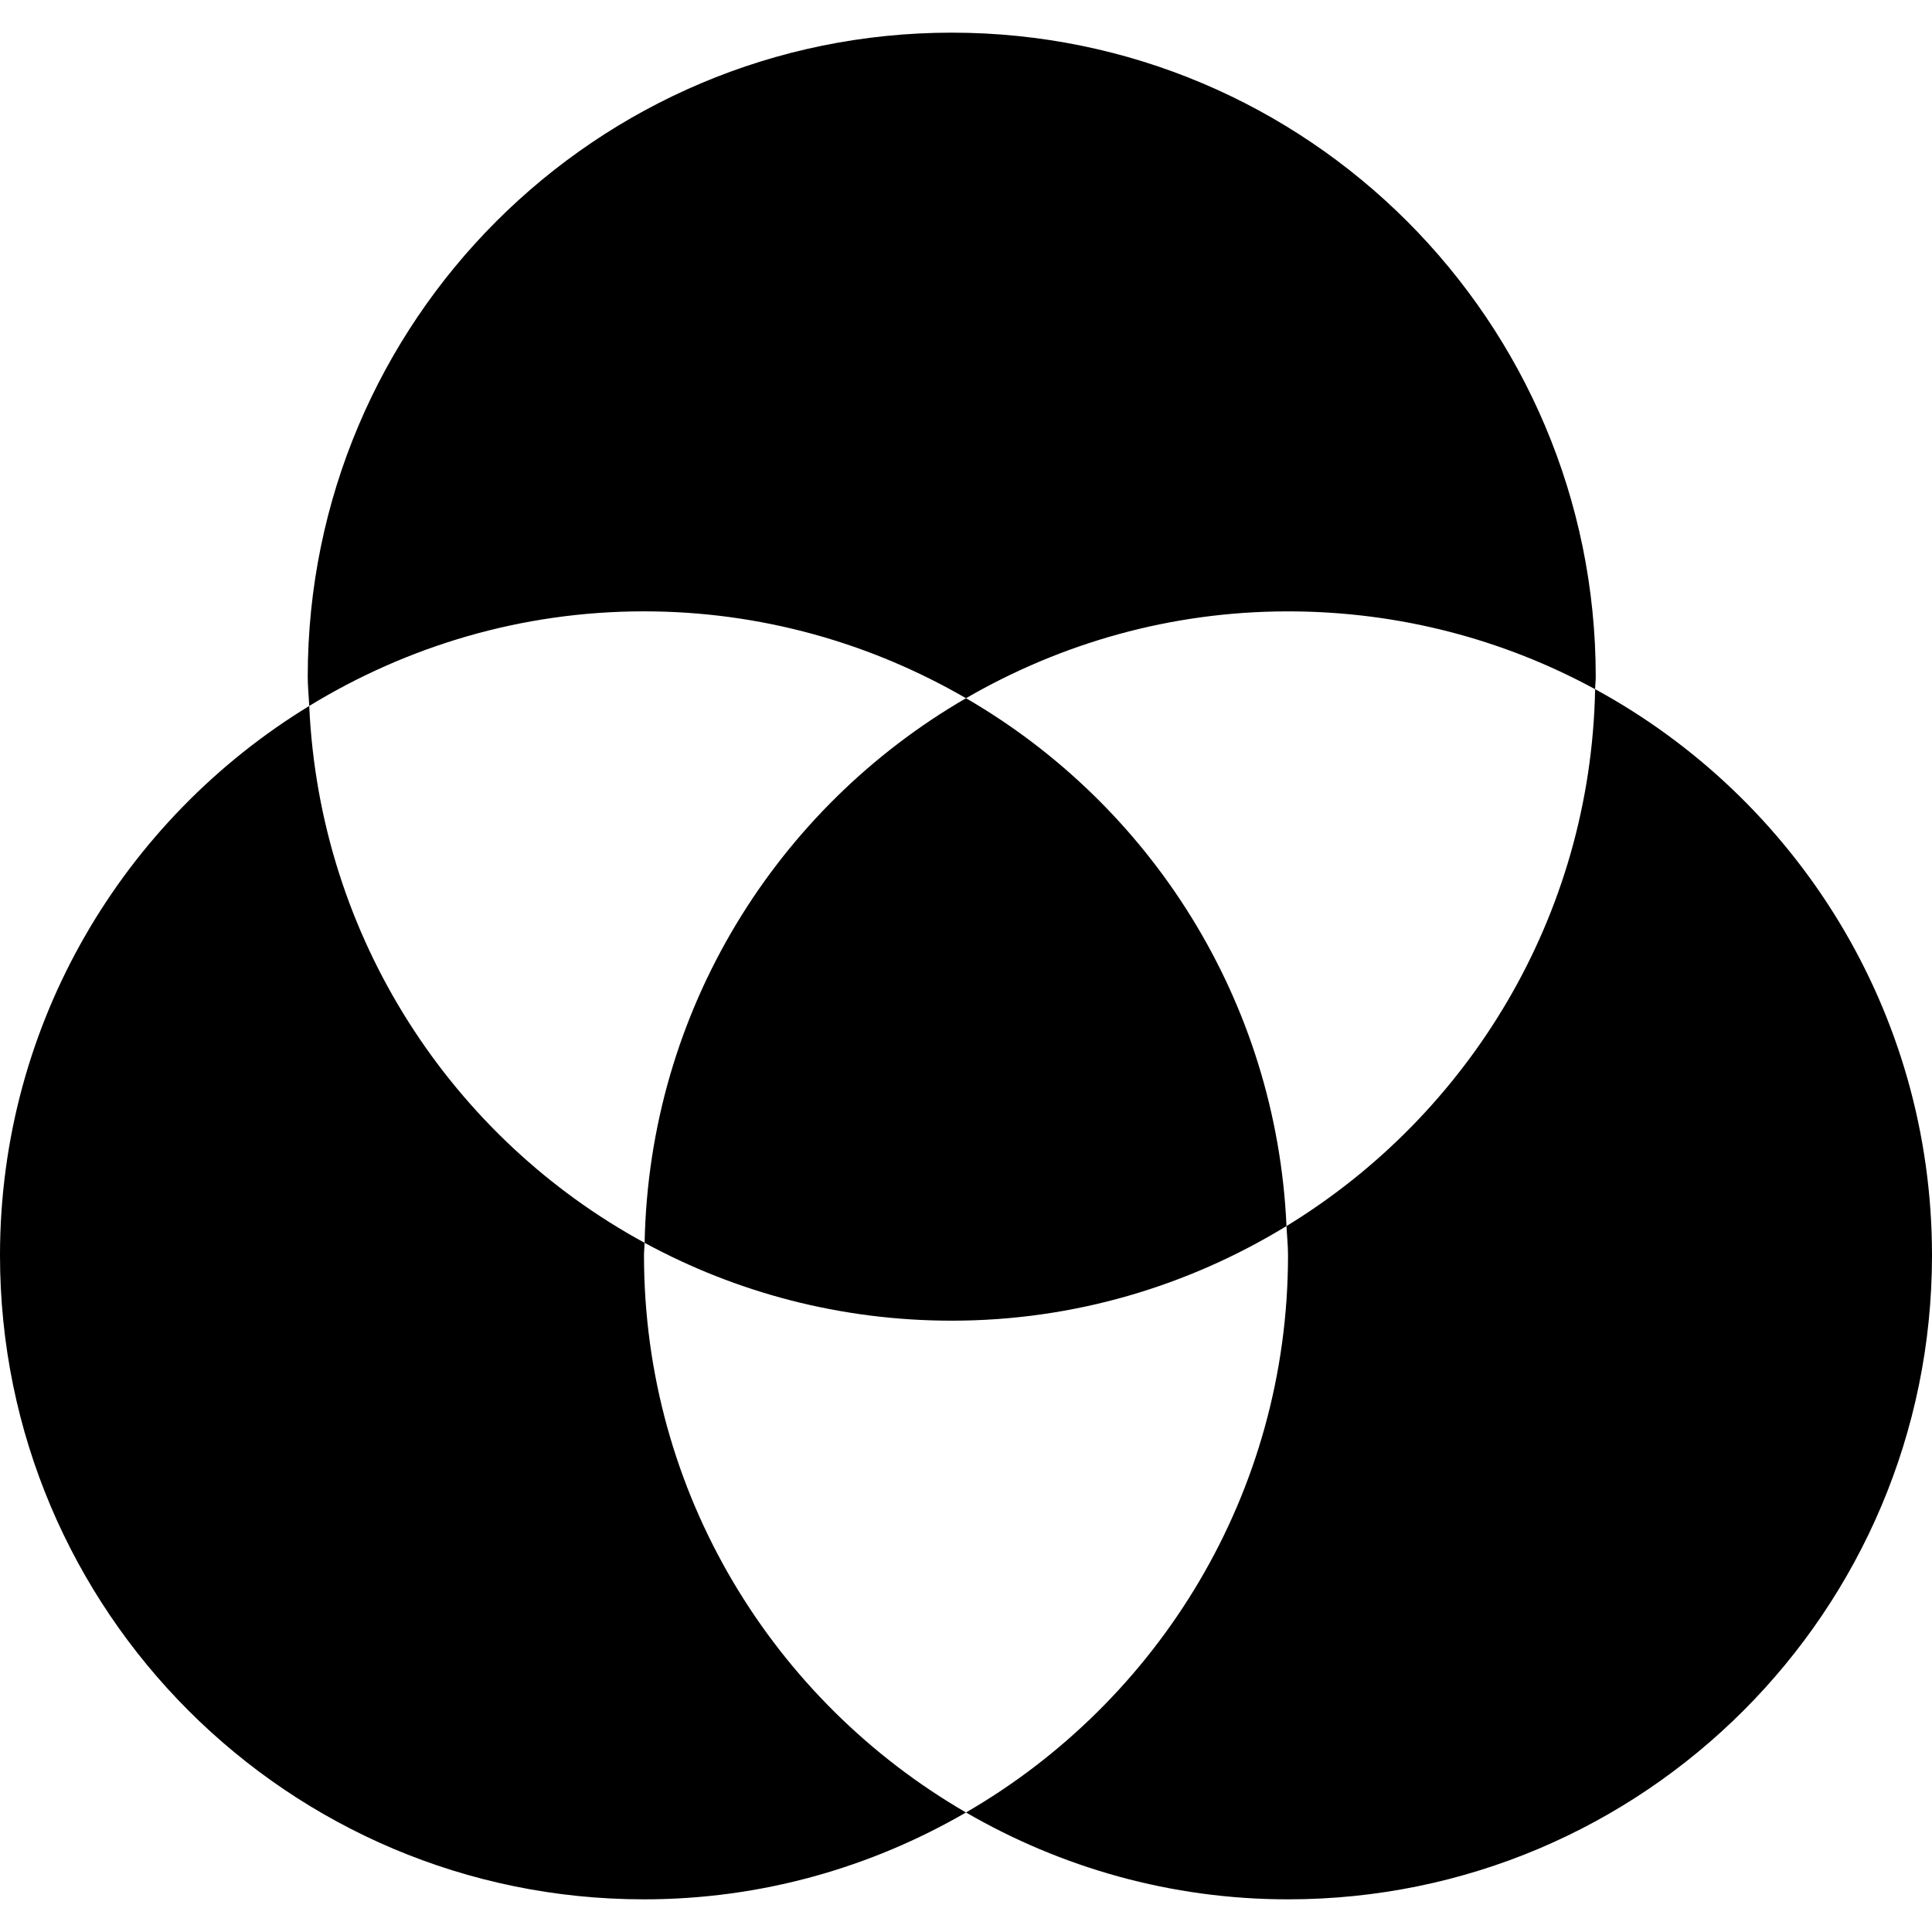 <?xml version="1.0" encoding="iso-8859-1"?>
<!-- Uploaded to: SVG Repo, www.svgrepo.com, Generator: SVG Repo Mixer Tools -->
<!DOCTYPE svg PUBLIC "-//W3C//DTD SVG 1.1//EN" "http://www.w3.org/Graphics/SVG/1.1/DTD/svg11.dtd">
<svg fill="#000000" version="1.1" id="Capa_1" xmlns="http://www.w3.org/2000/svg" xmlns:xlink="http://www.w3.org/1999/xlink" 
	 width="800px" height="800px" viewBox="0 0 328.504 328.504"
	 xml:space="preserve">
<g>
	<g>
		<path d="M164.252,118.721c16.121-9.336,34.778-14.768,54.754-14.768c18.91,0,36.692,4.796,52.218,13.231
			c0.011-0.714,0.105-1.411,0.105-2.128c0-60.476-49.027-109.503-109.503-109.503c-60.474,0-109.5,49.027-109.5,109.503
			c0,1.68,0.179,3.314,0.253,4.978c16.601-10.141,36.046-16.086,56.921-16.086C129.471,103.953,148.134,109.385,164.252,118.721z"/>
		<path d="M109.5,213.448c0-0.718,0.093-1.408,0.108-2.125c-32.74-17.804-55.247-51.841-57.029-91.289
			C21.091,139.264,0,173.85,0,213.448c0,60.476,49.027,109.503,109.5,109.503c19.971,0,38.634-5.432,54.752-14.771
			C131.554,289.243,109.5,253.959,109.5,213.448z"/>
		<path d="M271.224,117.184c-0.749,38.702-21.558,72.402-52.477,91.286c0.079,1.661,0.259,3.296,0.259,4.979
			c0,40.505-22.054,75.79-54.754,94.731c16.121,9.34,34.778,14.771,54.754,14.771c60.471,0,109.498-49.027,109.498-109.503
			C328.504,171.888,305.343,135.73,271.224,117.184z"/>
		<path d="M164.252,118.721c-32.121,18.61-53.882,52.999-54.644,92.602c15.52,8.438,33.312,13.236,52.218,13.236
			c20.877,0,40.315-5.949,56.921-16.09C217.023,170.074,195.592,136.878,164.252,118.721z"/>
	</g>
</g>
</svg>
